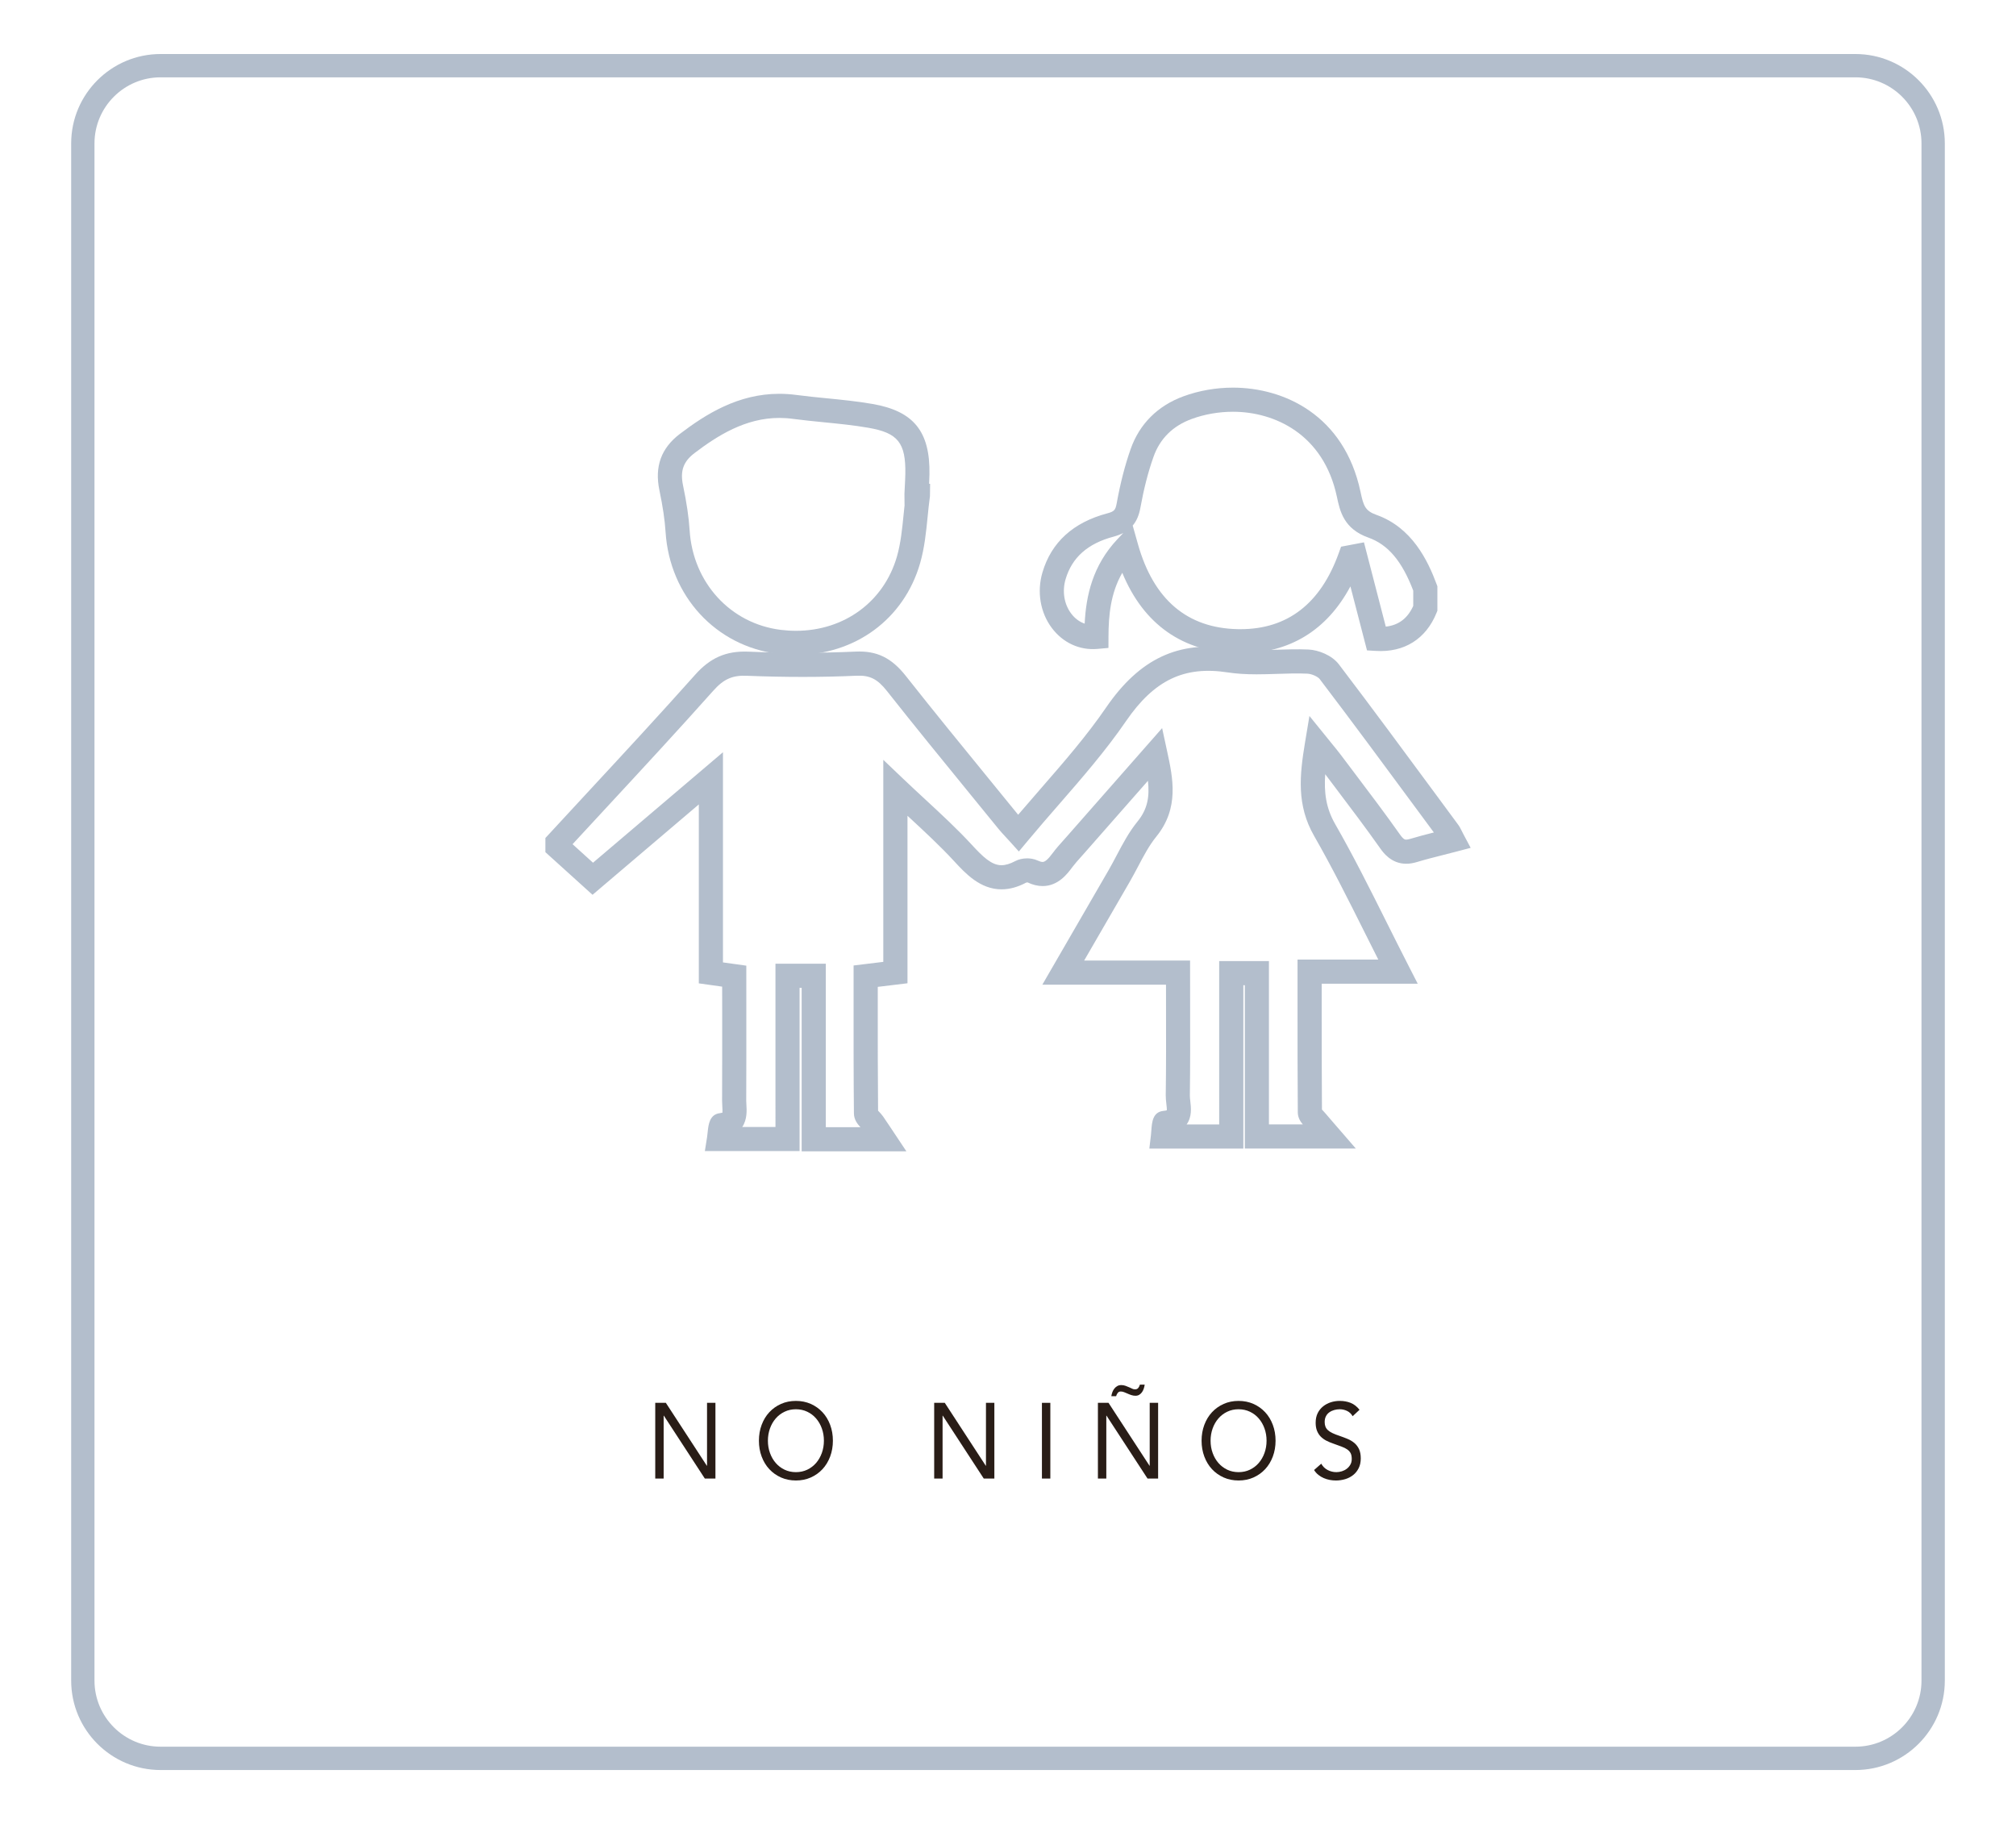 <svg xmlns="http://www.w3.org/2000/svg" xmlns:xlink="http://www.w3.org/1999/xlink" id="Capa_1" x="0px" y="0px" width="183px" height="165.582px" viewBox="65 11.918 183 165.582" xml:space="preserve">
<g>
	<g>
		<path fill="#B3BECC" d="M233.422,172.597H79.576c-4.476,0-8.115-3.641-8.115-8.116V24.937c0-4.474,3.64-8.115,8.115-8.115h153.846    c4.477,0,8.117,3.641,8.117,8.115V164.48C241.539,168.956,237.898,172.597,233.422,172.597z M79.576,18.938    c-3.309,0-5.999,2.691-5.999,5.999V164.48c0,3.308,2.69,5.998,5.999,5.998h153.846c3.308,0,5.999-2.69,5.999-5.998V24.937    c0-3.307-2.691-5.999-5.999-5.999H79.576z"></path>
	</g>
	<g>
		<g>
			<path fill="#291D17" d="M124.479,139.264h0.963l3.72,5.71h0.018v-5.71h0.763v6.874h-0.963l-3.72-5.708h-0.018v5.708h-0.763     V139.264z"></path>
			<path fill="#291D17" d="M137.248,146.313c-0.491,0-0.939-0.09-1.349-0.271c-0.408-0.182-0.763-0.432-1.062-0.753     c-0.3-0.32-0.532-0.702-0.698-1.146c-0.167-0.444-0.25-0.925-0.25-1.442s0.083-0.998,0.25-1.442     c0.166-0.443,0.398-0.824,0.698-1.146c0.299-0.32,0.653-0.571,1.062-0.753c0.409-0.181,0.857-0.271,1.349-0.271     c0.489,0,0.939,0.091,1.347,0.271c0.41,0.182,0.763,0.433,1.062,0.753c0.299,0.321,0.531,0.702,0.698,1.146     c0.166,0.444,0.25,0.925,0.25,1.442s-0.084,0.998-0.25,1.442c-0.167,0.443-0.399,0.825-0.698,1.146     c-0.3,0.321-0.652,0.571-1.062,0.753C138.188,146.224,137.737,146.313,137.248,146.313z M137.248,145.556     c0.374,0,0.718-0.074,1.03-0.223c0.312-0.149,0.579-0.354,0.803-0.612c0.223-0.259,0.396-0.562,0.521-0.908     c0.124-0.346,0.187-0.716,0.187-1.111c0-0.395-0.062-0.766-0.187-1.112c-0.124-0.346-0.298-0.648-0.521-0.907     c-0.224-0.26-0.491-0.463-0.803-0.612c-0.312-0.148-0.656-0.224-1.03-0.224c-0.376,0-0.72,0.075-1.029,0.224     c-0.312,0.149-0.58,0.353-0.804,0.612c-0.225,0.259-0.398,0.562-0.522,0.907c-0.124,0.347-0.187,0.718-0.187,1.112     c0,0.396,0.062,0.766,0.187,1.111c0.124,0.347,0.298,0.649,0.522,0.908c0.224,0.259,0.491,0.463,0.804,0.612     C136.528,145.481,136.872,145.556,137.248,145.556z"></path>
			<path fill="#291D17" d="M149.799,139.264h0.962l3.721,5.71h0.018v-5.71h0.762v6.874h-0.962l-3.721-5.708h-0.018v5.708h-0.762     V139.264z"></path>
			<path fill="#291D17" d="M159.58,139.264h0.763v6.874h-0.763V139.264z"></path>
			<path fill="#291D17" d="M164.662,139.264h0.962l3.721,5.71h0.018v-5.71h0.764v6.874h-0.962l-3.721-5.708h-0.02v5.708h-0.762     V139.264z M165.878,138.662c0.02-0.123,0.052-0.246,0.096-0.368c0.046-0.125,0.106-0.232,0.183-0.326     c0.074-0.095,0.165-0.171,0.268-0.229c0.103-0.059,0.224-0.087,0.361-0.087c0.141,0,0.271,0.024,0.396,0.072     c0.124,0.049,0.246,0.1,0.367,0.15c0.092,0.039,0.172,0.076,0.24,0.112c0.069,0.035,0.152,0.053,0.25,0.053     c0.121,0,0.217-0.042,0.286-0.126c0.068-0.084,0.12-0.185,0.15-0.301h0.434c-0.018,0.124-0.046,0.244-0.085,0.364     c-0.039,0.119-0.094,0.229-0.163,0.325c-0.07,0.097-0.154,0.175-0.25,0.233c-0.097,0.058-0.212,0.087-0.345,0.087     c-0.126,0-0.252-0.021-0.376-0.063c-0.124-0.041-0.245-0.089-0.358-0.141c-0.092-0.039-0.188-0.079-0.29-0.121     c-0.104-0.042-0.206-0.062-0.309-0.062c-0.115,0-0.206,0.043-0.273,0.131c-0.067,0.087-0.115,0.186-0.146,0.296H165.878z"></path>
			<path fill="#291D17" d="M177.431,146.313c-0.491,0-0.939-0.09-1.349-0.271c-0.408-0.182-0.763-0.432-1.062-0.753     c-0.299-0.32-0.531-0.702-0.698-1.146c-0.166-0.444-0.25-0.925-0.25-1.442s0.084-0.998,0.25-1.442     c0.167-0.443,0.399-0.824,0.698-1.146c0.3-0.32,0.654-0.571,1.062-0.753c0.409-0.181,0.857-0.271,1.349-0.271     c0.489,0,0.939,0.091,1.347,0.271c0.409,0.182,0.763,0.433,1.062,0.753c0.3,0.321,0.532,0.702,0.698,1.146     c0.167,0.444,0.25,0.925,0.25,1.442s-0.083,0.998-0.25,1.442c-0.166,0.443-0.398,0.825-0.698,1.146     c-0.299,0.321-0.652,0.571-1.062,0.753C178.37,146.224,177.92,146.313,177.431,146.313z M177.431,145.556     c0.374,0,0.718-0.074,1.029-0.223c0.312-0.149,0.58-0.354,0.803-0.612c0.224-0.259,0.397-0.562,0.521-0.908     c0.124-0.346,0.187-0.716,0.187-1.111c0-0.395-0.062-0.766-0.187-1.112c-0.124-0.346-0.298-0.648-0.521-0.907     c-0.223-0.26-0.49-0.463-0.803-0.612c-0.312-0.148-0.655-0.224-1.029-0.224c-0.376,0-0.72,0.075-1.03,0.224     c-0.312,0.149-0.579,0.353-0.803,0.612c-0.225,0.259-0.398,0.562-0.522,0.907c-0.124,0.347-0.187,0.718-0.187,1.112     c0,0.396,0.062,0.766,0.187,1.111c0.124,0.347,0.298,0.649,0.522,0.908c0.224,0.259,0.491,0.463,0.803,0.612     C176.711,145.481,177.055,145.556,177.431,145.556z"></path>
			<path fill="#291D17" d="M187.785,140.478c-0.128-0.221-0.296-0.38-0.509-0.48c-0.211-0.101-0.433-0.151-0.661-0.151     c-0.17,0-0.337,0.023-0.5,0.068c-0.163,0.046-0.311,0.113-0.439,0.205c-0.131,0.09-0.236,0.209-0.313,0.358     c-0.078,0.149-0.117,0.324-0.117,0.524c0,0.155,0.021,0.293,0.067,0.413s0.118,0.229,0.222,0.325     c0.103,0.097,0.242,0.188,0.418,0.271s0.39,0.169,0.644,0.252c0.248,0.085,0.489,0.176,0.722,0.273     c0.233,0.096,0.439,0.22,0.618,0.368c0.177,0.148,0.319,0.335,0.426,0.559c0.105,0.223,0.159,0.503,0.159,0.84     c0,0.343-0.063,0.641-0.191,0.894c-0.126,0.251-0.294,0.461-0.504,0.625c-0.209,0.165-0.448,0.289-0.721,0.37     c-0.271,0.08-0.554,0.121-0.844,0.121c-0.188,0-0.376-0.018-0.562-0.053c-0.188-0.036-0.368-0.092-0.54-0.166     c-0.172-0.073-0.335-0.171-0.485-0.292c-0.151-0.118-0.282-0.267-0.391-0.44l0.652-0.573c0.141,0.252,0.333,0.443,0.582,0.573     c0.248,0.129,0.512,0.193,0.79,0.193c0.163,0,0.328-0.025,0.494-0.077c0.165-0.052,0.315-0.127,0.449-0.229     c0.133-0.1,0.242-0.225,0.325-0.374c0.086-0.148,0.128-0.32,0.128-0.514c0-0.215-0.033-0.388-0.099-0.521     c-0.067-0.132-0.171-0.247-0.309-0.345c-0.141-0.098-0.315-0.185-0.526-0.262c-0.213-0.077-0.461-0.169-0.745-0.271     c-0.23-0.078-0.441-0.167-0.636-0.268c-0.193-0.101-0.361-0.224-0.504-0.369c-0.142-0.146-0.253-0.32-0.335-0.524     c-0.081-0.204-0.122-0.448-0.122-0.732c0-0.331,0.061-0.618,0.181-0.864c0.121-0.246,0.285-0.452,0.491-0.617     s0.438-0.289,0.698-0.374c0.261-0.083,0.532-0.126,0.817-0.126c0.361,0,0.692,0.061,0.992,0.18c0.3,0.12,0.567,0.329,0.803,0.627     L187.785,140.478z"></path>
		</g>
	</g>
	<g>
		<g>
			<path fill="#B3BECC" d="M147.278,116.435h-9.508v-14.841h-0.189v14.815h-8.598l0.202-1.267c0.02-0.133,0.037-0.296,0.053-0.456     c0.071-0.681,0.168-1.612,1.12-1.719c0.106-0.015,0.178-0.028,0.22-0.043c0.017-0.133,0-0.383-0.01-0.542     c-0.011-0.181-0.021-0.363-0.021-0.535c0.013-2.766,0.011-5.53,0.009-8.304l-0.002-2.06l-2.119-0.298V84.941l-9.649,8.205     l-4.279-3.871v-1.283l0.29-0.314c1.185-1.285,2.373-2.567,3.562-3.852c3.223-3.478,6.555-7.076,9.759-10.673     c1.363-1.529,2.807-2.153,4.766-2.081c3.423,0.14,6.702,0.135,9.782-0.004c1.931-0.088,3.26,0.563,4.561,2.212     c2.481,3.145,5.061,6.304,7.553,9.358c0.854,1.047,1.708,2.093,2.561,3.142c0.027,0.035,0.054,0.066,0.082,0.099     c0.67-0.786,1.344-1.562,2.017-2.334c2.161-2.483,4.202-4.829,5.97-7.408c3.036-4.426,6.57-6.083,11.365-5.347     c0.661,0.101,1.391,0.148,2.295,0.148c0.596,0,1.191-0.019,1.788-0.038c0.978-0.032,1.955-0.063,2.925-0.018     c0.892,0.04,2.125,0.517,2.755,1.348c3.015,3.966,6.021,8.04,8.927,11.979l1.886,2.557c0.146,0.196,0.243,0.391,0.344,0.596     c0.044,0.087,0.094,0.185,0.152,0.298l0.651,1.224l-1.341,0.351c-0.384,0.1-0.762,0.195-1.129,0.29     c-0.838,0.211-1.628,0.412-2.397,0.644c-0.353,0.107-0.675,0.159-0.987,0.159c-1.372,0-2.111-1.05-2.354-1.395     c-1.303-1.847-2.696-3.689-4.043-5.471l-0.952-1.262c-0.115,1.617,0.057,3.049,0.894,4.511c1.66,2.896,3.128,5.83,4.681,8.937     c0.655,1.308,1.318,2.634,2.006,3.976l0.816,1.595h-8.717v1.324c0,3.434-0.002,6.769,0.023,10.102     c0.021,0.022,0.043,0.044,0.065,0.067c0.083,0.086,0.162,0.172,0.232,0.255c0.19,0.23,0.384,0.452,0.647,0.753l2.129,2.459     h-10.074v-14.823h-0.135v14.828h-8.532l0.145-1.223c0.015-0.13,0.025-0.287,0.038-0.445c0.055-0.735,0.123-1.65,1.094-1.753     c0.157-0.014,0.255-0.037,0.307-0.055c0.012-0.144-0.02-0.417-0.041-0.589c-0.028-0.244-0.057-0.498-0.055-0.762     c0.038-2.646,0.031-5.264,0.026-8.032l-0.003-2.021h-11.224l6.037-10.434c0.246-0.429,0.479-0.871,0.712-1.311     c0.55-1.041,1.117-2.118,1.894-3.071c0.918-1.128,1.098-2.266,0.942-3.691c-1.968,2.238-3.85,4.379-5.73,6.521l-0.331,0.372     c-0.291,0.324-0.565,0.63-0.805,0.948c-0.443,0.599-1.274,1.716-2.695,1.716c-0.44,0-0.901-0.112-1.37-0.334     c-0.078,0.009-0.112,0.016-0.121,0.019c-0.761,0.407-1.507,0.612-2.245,0.612c-1.939,0-3.292-1.467-4.28-2.539     c-1.275-1.383-2.656-2.662-4.119-4.017c-0.045-0.04-0.087-0.081-0.132-0.122v15.206l-2.697,0.326v1.412     c-0.001,3.228-0.004,6.562,0.028,9.83c0.028,0.026,0.055,0.055,0.08,0.083c0.138,0.144,0.271,0.293,0.374,0.439     c0.177,0.252,0.348,0.509,0.567,0.839L147.278,116.435z M139.962,114.243h3.144c-0.26-0.279-0.586-0.682-0.592-1.249     c-0.035-3.352-0.032-6.772-0.031-10.08l0.001-3.352l2.696-0.328V80.893l1.851,1.764c0.657,0.626,1.313,1.232,1.958,1.83     c1.496,1.385,2.911,2.692,4.245,4.14c0.957,1.038,1.761,1.833,2.668,1.833c0.371,0,0.779-0.121,1.246-0.369     c0.305-0.163,0.692-0.253,1.09-0.253c0.247,0,0.614,0.035,0.969,0.203c0.17,0.08,0.319,0.122,0.432,0.122     c0.228,0,0.499-0.241,0.94-0.833c0.296-0.398,0.617-0.757,0.928-1.103l0.315-0.354c2.355-2.679,4.708-5.356,7.235-8.229     l1.433-1.629l0.459,2.121c0.523,2.413,1.113,5.147-0.992,7.734c-0.638,0.786-1.133,1.722-1.655,2.713     c-0.245,0.466-0.493,0.931-0.755,1.385l-4.135,7.146h9.615l0.005,4.204c0.005,2.781,0.012,5.406-0.025,8.072     c-0.001,0.148,0.021,0.308,0.04,0.477c0.07,0.604,0.166,1.423-0.333,2.127h2.956V99.164h4.516v14.822h3.073     c-0.223-0.264-0.447-0.614-0.453-1.077c-0.027-3.425-0.025-6.846-0.024-10.367v-3.515h7.331     c-0.407-0.806-0.808-1.607-1.205-2.401c-1.54-3.078-2.992-5.984-4.621-8.825c-1.602-2.794-1.32-5.496-0.825-8.483l0.4-2.406     l2.047,2.526c0.312,0.381,0.567,0.693,0.809,1.014l1.274,1.69c1.357,1.795,2.762,3.653,4.086,5.529     c0.328,0.467,0.475,0.467,0.563,0.467c0.093,0,0.213-0.023,0.355-0.065c0.711-0.214,1.42-0.398,2.16-0.587l-1.458-1.975     c-2.901-3.931-5.901-7.999-8.908-11.954c-0.153-0.202-0.696-0.466-1.111-0.485c-0.914-0.042-1.832-0.011-2.751,0.019     c-0.621,0.021-1.242,0.04-1.86,0.04c-1.02,0-1.854-0.056-2.629-0.174c-3.933-0.605-6.664,0.687-9.225,4.421     c-1.839,2.681-4.017,5.185-6.124,7.605c-0.935,1.074-1.874,2.153-2.795,3.26l-0.81,0.971l-0.846-0.938     c-0.143-0.157-0.27-0.295-0.387-0.421c-0.235-0.253-0.431-0.466-0.613-0.69c-0.853-1.048-1.705-2.093-2.56-3.14     c-2.497-3.062-5.081-6.228-7.574-9.386c-0.862-1.093-1.557-1.427-2.739-1.382c-3.145,0.145-6.485,0.145-9.973,0.006     c-1.296-0.058-2.102,0.295-3.04,1.349c-3.219,3.612-6.559,7.218-9.788,10.705c-0.999,1.078-1.997,2.154-2.992,3.234l1.856,1.682     l11.796-10.029v19.078l2.119,0.296l0.002,3.965c0.002,2.777,0.004,5.546-0.009,8.316c0,0.124,0.009,0.255,0.018,0.386     c0.026,0.433,0.082,1.298-0.378,1.975h3.014V99.403h4.571V114.243z"></path>
		</g>
		<g>
			<path fill="#B3BECC" d="M177.601,71.224l-0.292-0.002c-4.931-0.102-8.503-2.617-10.435-7.307     c-1.066,1.853-1.248,3.874-1.253,5.823l-0.003,0.998l-0.994,0.089c-1.634,0.146-3.148-0.567-4.15-1.906     c-1.048-1.401-1.364-3.285-0.847-5.039c0.807-2.734,2.789-4.539,5.893-5.363c0.609-0.162,0.734-0.293,0.841-0.882     c0.335-1.854,0.753-3.476,1.275-4.959c0.801-2.275,2.458-3.928,4.793-4.782c1.403-0.516,2.957-0.787,4.491-0.787     c4.624,0,10.096,2.483,11.578,9.453c0.27,1.272,0.416,1.731,1.451,2.099c3.226,1.146,4.66,4.14,5.459,6.295l0.069,0.185v2.222     l-0.081,0.198c-0.956,2.368-2.941,3.61-5.513,3.447l-0.795-0.047l-1.506-5.81C185.454,69.134,182.043,71.224,177.601,71.224z      M167.82,59.628l0.474,1.683c1.416,5.028,4.464,7.626,9.059,7.72l0.248,0.002c4.275,0,7.275-2.322,8.921-6.901l0.212-0.587     l2.078-0.395l1.981,7.652c1.16-0.127,1.979-0.746,2.493-1.88v-1.389c-1.028-2.691-2.29-4.178-4.071-4.812     c-2.243-0.797-2.586-2.411-2.86-3.708c-1.209-5.69-5.668-7.717-9.435-7.717c-1.278,0-2.571,0.225-3.739,0.653     c-1.724,0.63-2.895,1.793-3.478,3.453c-0.486,1.374-0.873,2.884-1.188,4.62C168.396,58.685,168.171,59.212,167.82,59.628z      M166.97,60.297c-0.261,0.136-0.555,0.248-0.886,0.337c-2.349,0.623-3.772,1.887-4.357,3.865     c-0.321,1.094-0.135,2.256,0.502,3.108c0.335,0.449,0.759,0.763,1.231,0.923c0.124-2.516,0.711-5.266,2.982-7.675L166.97,60.297z     "></path>
		</g>
		<g>
			<path fill="#B3BECC" d="M137.255,71.371c-0.548,0-1.104-0.035-1.658-0.104c-5.621-0.7-9.806-5.244-10.18-11.048     c-0.069-1.095-0.25-2.306-0.563-3.81c-0.443-2.143,0.165-3.812,1.859-5.101c2.37-1.801,5.292-3.641,9.023-3.641     c0.503,0,1.018,0.034,1.527,0.101c0.911,0.121,1.829,0.213,2.744,0.302c1.372,0.136,2.793,0.275,4.191,0.519     c3.74,0.646,5.239,2.499,5.172,6.393c-0.006,0.284-0.018,0.568-0.031,0.85l0.091,0.012l-0.015,1.116     c-0.085,0.609-0.146,1.227-0.208,1.845c-0.14,1.402-0.283,2.851-0.689,4.253C147.06,68.108,142.638,71.371,137.255,71.371z      M135.736,49.857c-3.08,0-5.619,1.615-7.697,3.194c-1.007,0.767-1.311,1.611-1.041,2.913c0.335,1.604,0.528,2.913,0.604,4.114     c0.306,4.74,3.704,8.447,8.265,9.016c0.465,0.057,0.931,0.087,1.388,0.087c4.382,0,7.978-2.643,9.16-6.732     c0.349-1.209,0.477-2.497,0.613-3.86c0.028-0.282,0.057-0.562,0.087-0.842l-0.007-0.001l-0.008-1.002l0.03-0.613     c0.021-0.395,0.043-0.792,0.05-1.188c0.048-2.829-0.672-3.731-3.356-4.193c-1.32-0.231-2.698-0.366-4.031-0.499     c-0.94-0.093-1.881-0.186-2.817-0.31C136.562,49.884,136.144,49.857,135.736,49.857z"></path>
		</g>
	</g>
</g>
</svg>